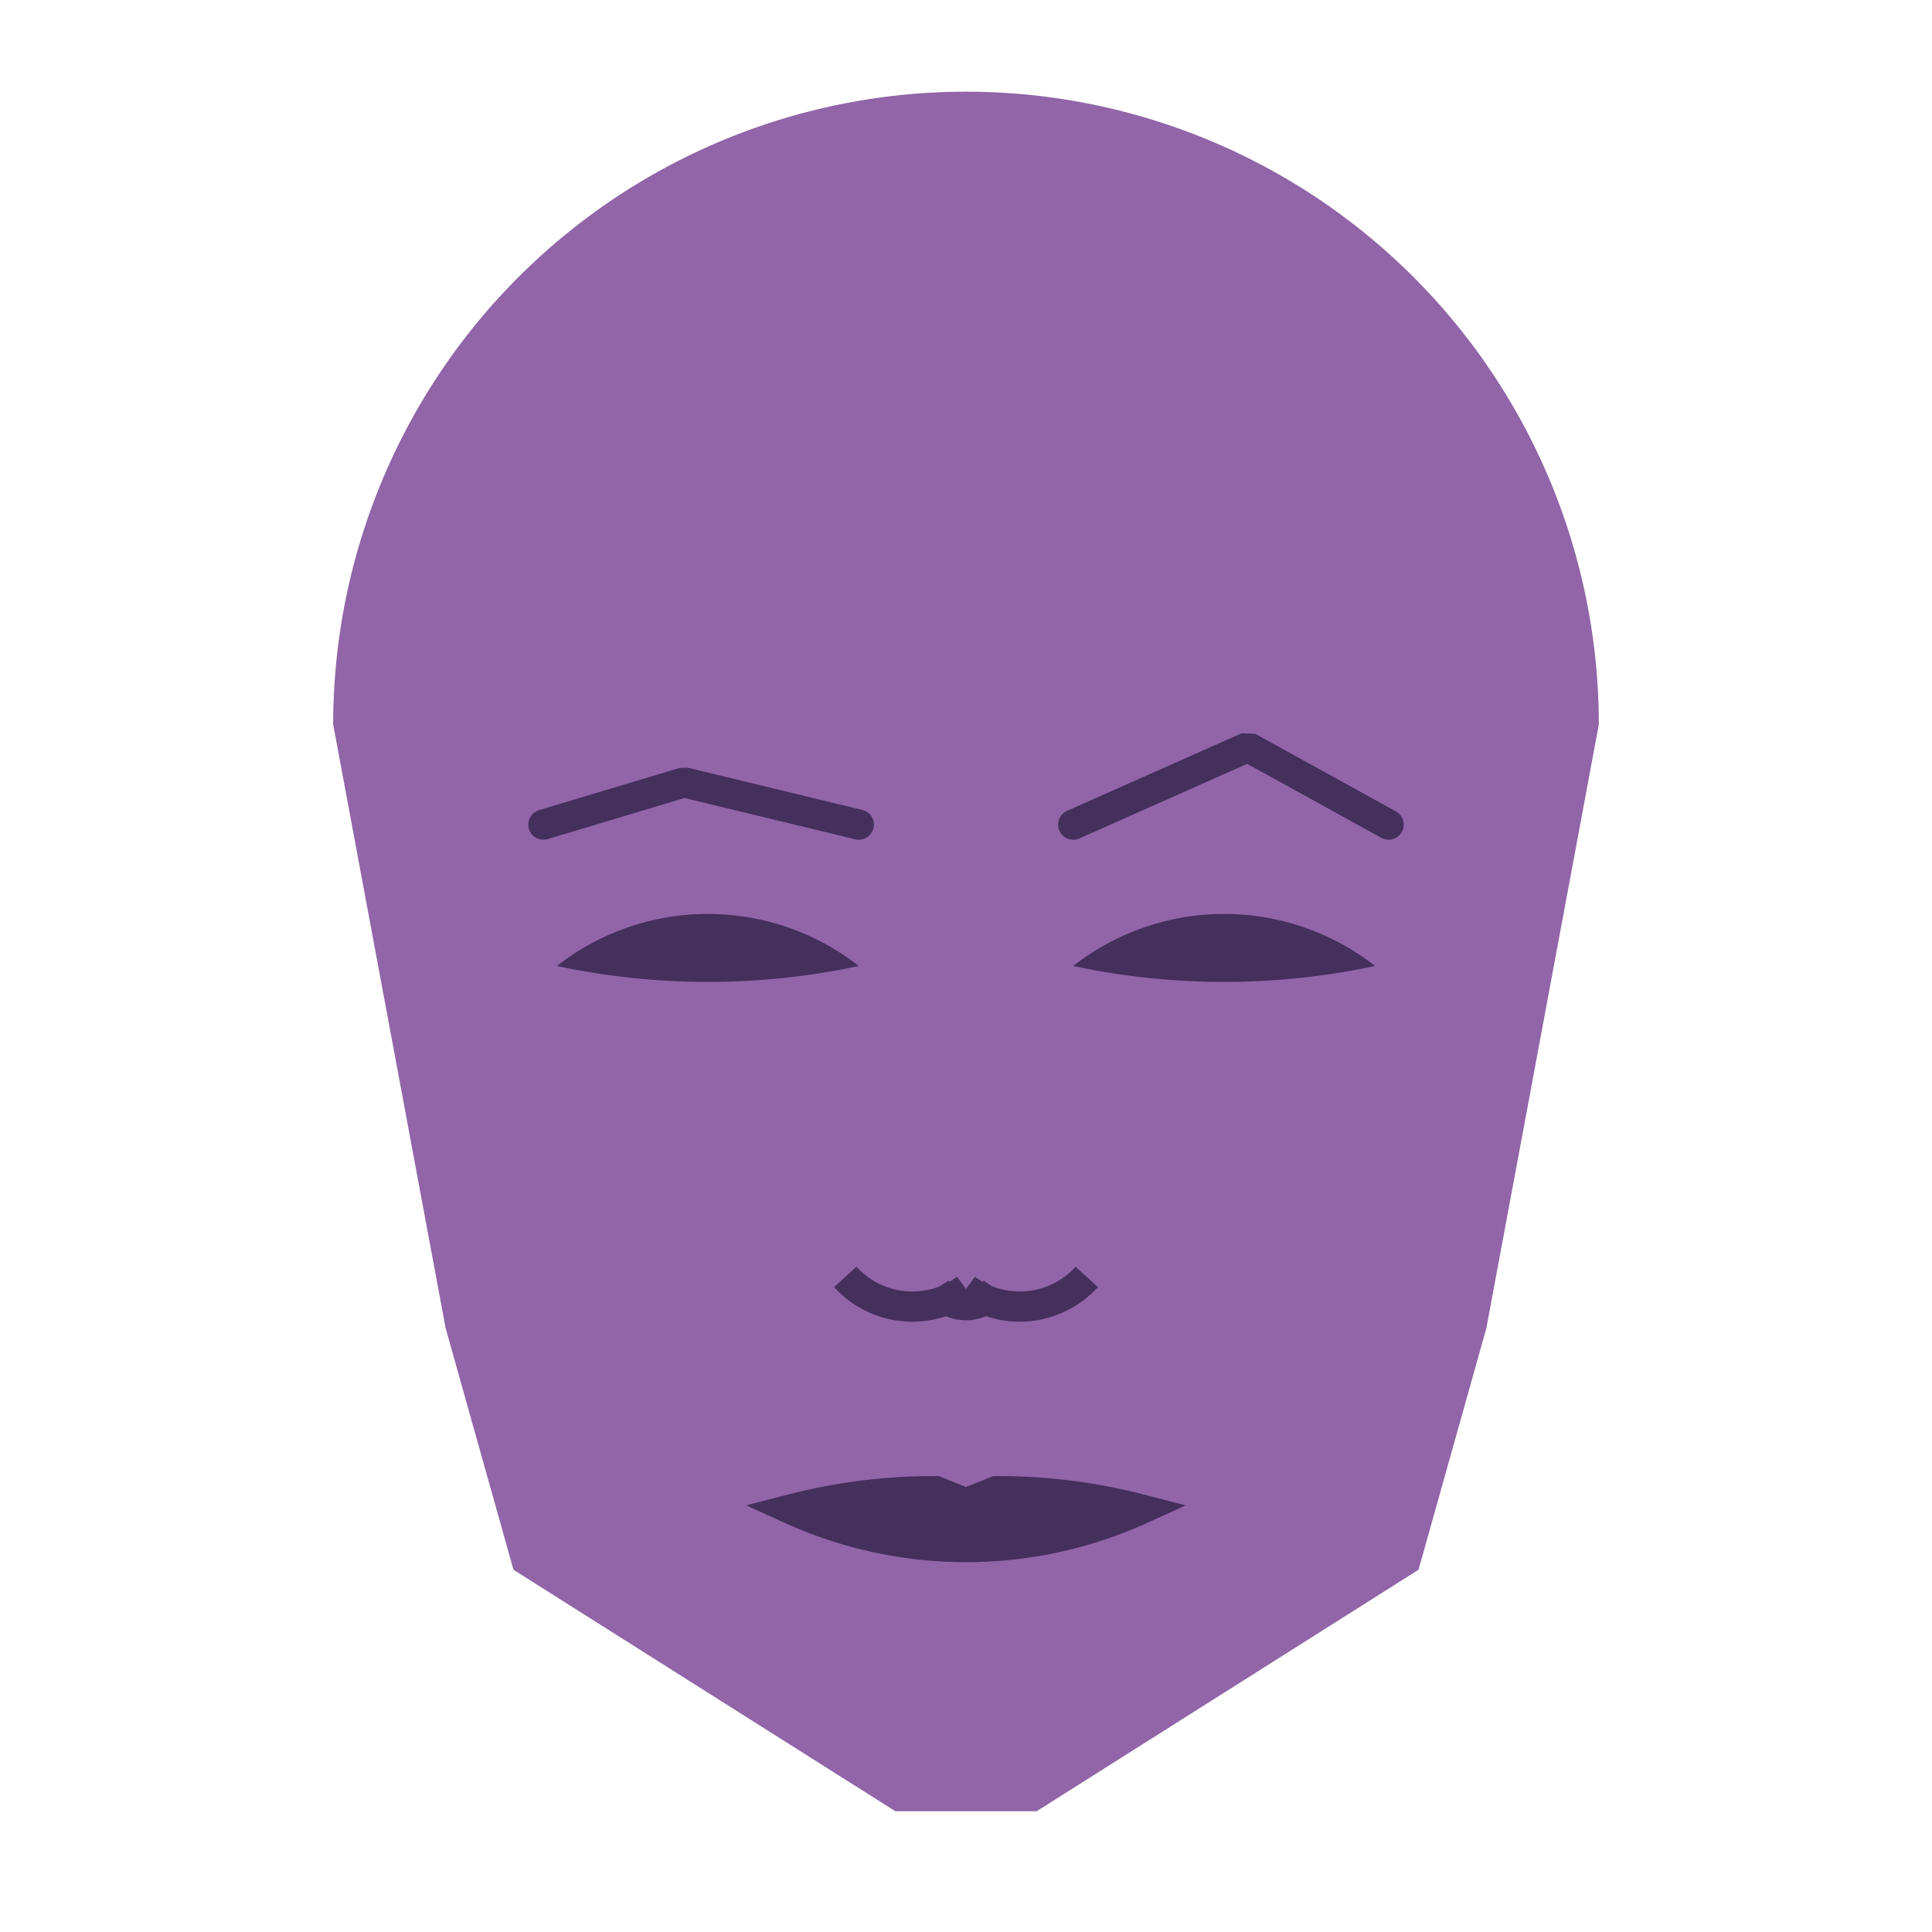 
<svg viewBox="0 0 320 320" xmlns="http://www.w3.org/2000/svg">

<g transform="translate(160,120)">
  <!-- head -->
  <path fill="#9165a8"
  d="M -104.815 0
  a 104.815 104.815 0 0 1 209.63 0
  L 86.186 100
  L 74.953 140
  L 11.697 180
  L -11.697 180
  L -74.953 140
  L -86.186 100
  " />

  <!-- eye -->
  <path fill="#452f5d"
  d="M 17.758 40
  a 40.563 40.563 0 0 1 50 0
  a 120 120 0 0 1 -50 0
  " />

  <!-- other eye -->
  <path fill="#452f5d" transform="scale(-1,1)"
  d="M 17.758 40
  a 40.563 40.563 0 0 1 50 0
  a 120 120 0 0 1 -50 0
  " />

  <!-- eye brow -->
  <path fill="none" stroke="#452f5d" stroke-width="5"
  stroke-linecap="round" stroke-linejoin="bevel"
  d="M 17.758 16.583
  L 46.698 3.727
  L 70 16.583
  " />

  <!-- other eye brow -->
  <path fill="none" stroke="#452f5d" stroke-width="5" transform="scale(-1,1)"
  stroke-linecap="round" stroke-linejoin="bevel"
  d="M 17.758 16.583
  L 46.698 9.583
  L 70 16.583
  " />

  <!-- nose -->
  <path fill="none" stroke="#452f5d" stroke-width="5"
  d="M 0 98.495
  m -5 -5
  a 6 6 0 0 0 10 0
  m -5 0
  a 15 15 0 0 0 20 -2
  m -20 2
  a 15 15 0 0 1 -20 -2
  " />

  <!-- mouth -->
  <path fill="#452f5d" stroke="#452f5d" stroke-width="5"
  stroke-linejoin="miter"
  d="M 0 129.985
  m -28.927 0
  a 70 70 0 0 0 57.853 0
  a 93.927 93.927 0 0 0 -23.927 -3
  l -5 2
  l -5 -2
  a 93.927 93.927 0 0 0 -23.927 3
  a 70 70 0 0 0 57.853 0
  "
  />

</g>

</svg>

